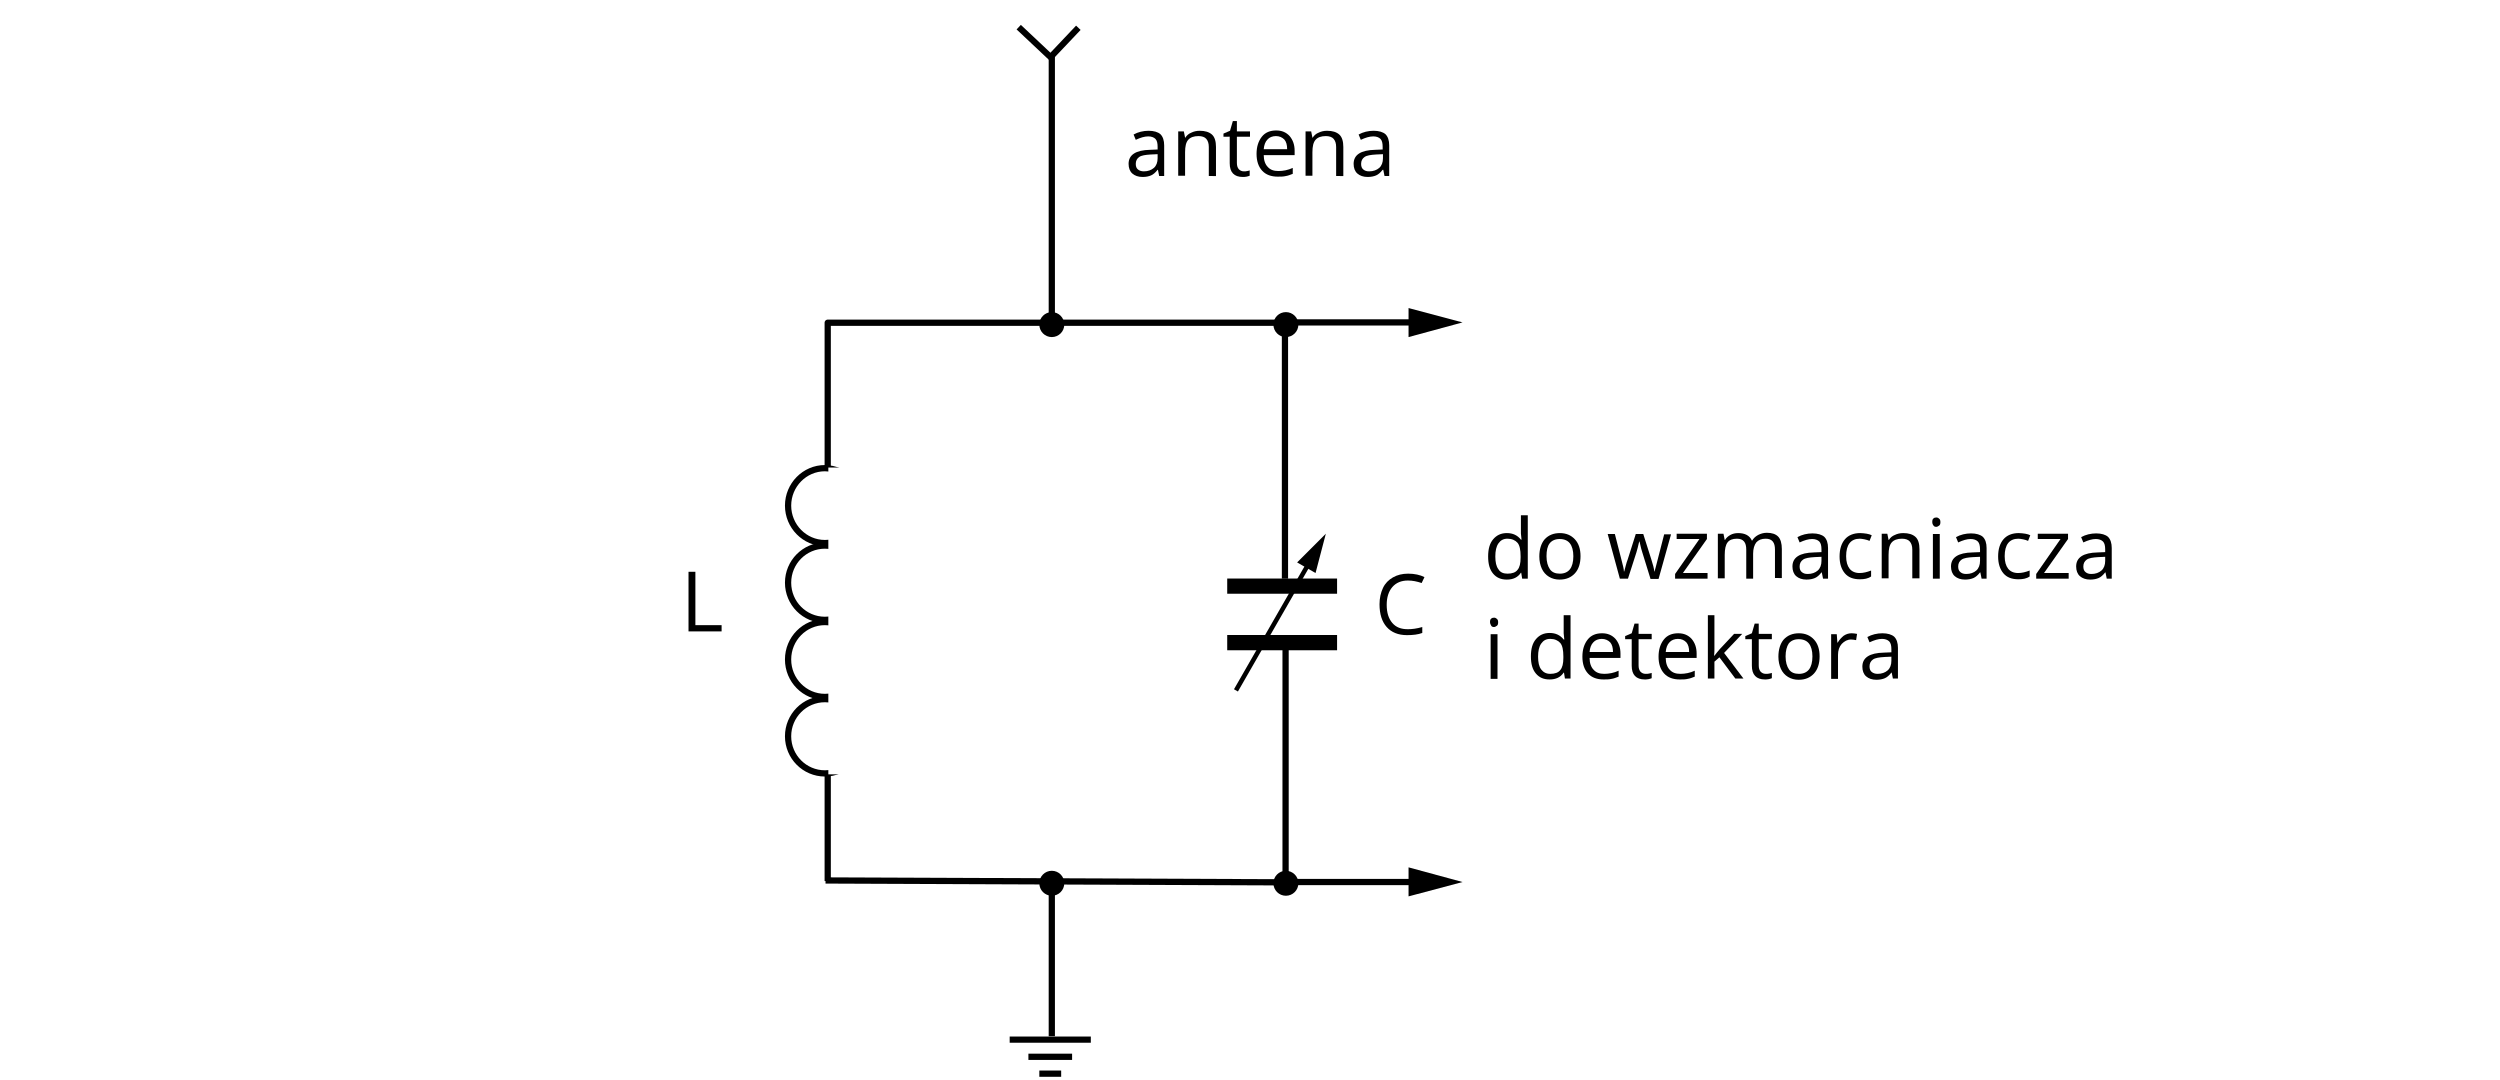 <?xml version="1.0" encoding="utf-8"?>
<!-- Generator: Adobe Illustrator 24.2.3, SVG Export Plug-In . SVG Version: 6.00 Build 0)  -->
<svg xmlns="http://www.w3.org/2000/svg" xmlns:xlink="http://www.w3.org/1999/xlink" version="1.1" x="0px" y="0px" viewBox="0 0 801 346" style="enable-background:new 0 0 801 346;" xml:space="preserve">
<style type="text/css">
	.st0{fill:#FFFFFF;}
	.st1{fill:none;stroke:#000000;stroke-width:2;stroke-linejoin:round;stroke-miterlimit:10;}
	.st2{fill:none;stroke:#000000;stroke-width:4.882;stroke-linejoin:round;stroke-miterlimit:8;}
	.st3{fill:none;stroke:#000000;stroke-width:2;stroke-linejoin:round;stroke-miterlimit:8;}
	.st4{fill-rule:evenodd;clip-rule:evenodd;fill:#FFFFFF;}
	.st5{fill:none;stroke:#000000;stroke-width:1.456;stroke-miterlimit:10;}
	.st6{fill:none;stroke:#000000;stroke-width:2;stroke-miterlimit:10;}
</style>
<g id="tlo">
</g>
<g id="rysunek">
	<rect class="st0" width="801" height="346"/>
	<polyline class="st1" points="264.5,282.1 411.9,282.7 411.9,206.3  "/>
	<g>
		<g>
			<path d="M220.6,202.3v-19.1h2.2v17.1h8.4v2H220.6z"/>
		</g>
	</g>
	<g>
		<path d="M451.1,186c-2.1,0-3.8,0.7-5,2.1c-1.2,1.4-1.8,3.3-1.8,5.7c0,2.5,0.6,4.4,1.8,5.8s2.8,2,5,2c1.3,0,2.9-0.2,4.6-0.7v1.9    c-1.3,0.5-3,0.7-4.9,0.7c-2.8,0-5-0.9-6.5-2.6s-2.3-4.1-2.3-7.3c0-2,0.4-3.7,1.1-5.2c0.7-1.5,1.8-2.6,3.2-3.4    c1.4-0.8,3-1.2,4.9-1.2c2,0,3.8,0.4,5.2,1.1l-0.9,1.9C454,186.3,452.6,186,451.1,186z"/>
	</g>
	<g>
		<path d="M371.4,56.4l-0.4-2h-0.1c-0.7,0.9-1.4,1.5-2.1,1.8c-0.7,0.3-1.6,0.5-2.7,0.5c-1.4,0-2.5-0.4-3.3-1.1    c-0.8-0.7-1.2-1.8-1.2-3.1c0-2.9,2.3-4.4,6.9-4.5l2.4-0.1v-0.9c0-1.1-0.2-2-0.7-2.5c-0.5-0.5-1.3-0.8-2.3-0.8    c-1.2,0-2.5,0.4-4,1.1l-0.7-1.7c0.7-0.4,1.5-0.7,2.3-0.9c0.8-0.2,1.7-0.3,2.5-0.3c1.7,0,3,0.4,3.8,1.1c0.8,0.8,1.2,2,1.2,3.6v9.8    H371.4z M366.5,54.9c1.3,0,2.4-0.4,3.2-1.1c0.8-0.7,1.2-1.8,1.2-3.1v-1.3l-2.2,0.1c-1.7,0.1-3,0.3-3.7,0.8s-1.1,1.2-1.1,2.2    c0,0.8,0.2,1.4,0.7,1.8S365.7,54.9,366.5,54.9z"/>
		<path d="M387.3,56.4v-9.3c0-1.2-0.3-2-0.8-2.6c-0.5-0.6-1.4-0.9-2.5-0.9c-1.5,0-2.6,0.4-3.3,1.2s-1,2.1-1,4v7.5h-2.2V42.1h1.8    l0.4,2h0.1c0.4-0.7,1.1-1.3,1.9-1.6c0.8-0.4,1.7-0.6,2.7-0.6c1.7,0,3,0.4,3.9,1.2c0.9,0.8,1.3,2.2,1.3,4v9.3H387.3z"/>
		<path d="M398.5,54.9c0.4,0,0.8,0,1.1-0.1c0.4-0.1,0.6-0.1,0.8-0.2v1.7c-0.2,0.1-0.6,0.2-1,0.3c-0.5,0.1-0.9,0.1-1.2,0.1    c-2.8,0-4.2-1.5-4.2-4.4v-8.5H392v-1l2.1-0.9l0.9-3.1h1.3v3.3h4.2v1.7h-4.2v8.4c0,0.9,0.2,1.5,0.6,2    C397.3,54.6,397.8,54.9,398.5,54.9z"/>
		<path d="M409.4,56.6c-2.1,0-3.8-0.6-5-1.9c-1.2-1.3-1.8-3.1-1.8-5.4c0-2.3,0.6-4.1,1.7-5.5c1.1-1.4,2.7-2,4.6-2    c1.8,0,3.2,0.6,4.3,1.8c1,1.2,1.6,2.7,1.6,4.7v1.4h-9.9c0,1.7,0.5,3,1.3,3.8c0.8,0.9,1.9,1.3,3.4,1.3c1.5,0,3.1-0.3,4.6-1v1.9    c-0.8,0.3-1.5,0.6-2.2,0.7C411.2,56.6,410.4,56.6,409.4,56.6z M408.8,43.6c-1.1,0-2.1,0.4-2.7,1.1c-0.7,0.7-1.1,1.8-1.2,3.1h7.5    c0-1.4-0.3-2.4-0.9-3.1C410.8,44,409.9,43.6,408.8,43.6z"/>
		<path d="M428.1,56.4v-9.3c0-1.2-0.3-2-0.8-2.6c-0.5-0.6-1.4-0.9-2.5-0.9c-1.5,0-2.6,0.4-3.3,1.2s-1,2.1-1,4v7.5h-2.2V42.1h1.8    l0.4,2h0.1c0.4-0.7,1.1-1.3,1.9-1.6c0.8-0.4,1.7-0.6,2.7-0.6c1.7,0,3,0.4,3.9,1.2c0.9,0.8,1.3,2.2,1.3,4v9.3H428.1z"/>
		<path d="M443.6,56.4l-0.4-2H443c-0.7,0.9-1.4,1.5-2.1,1.8c-0.7,0.3-1.6,0.5-2.7,0.5c-1.4,0-2.5-0.4-3.3-1.1    c-0.8-0.7-1.2-1.8-1.2-3.1c0-2.9,2.3-4.4,6.9-4.5l2.4-0.1v-0.9c0-1.1-0.2-2-0.7-2.5c-0.5-0.5-1.3-0.8-2.3-0.8    c-1.2,0-2.5,0.4-4,1.1l-0.7-1.7c0.7-0.4,1.5-0.7,2.3-0.9c0.8-0.2,1.7-0.3,2.5-0.3c1.7,0,3,0.4,3.8,1.1c0.8,0.8,1.2,2,1.2,3.6v9.8    H443.6z M438.7,54.9c1.3,0,2.4-0.4,3.2-1.1c0.8-0.7,1.2-1.8,1.2-3.1v-1.3l-2.2,0.1c-1.7,0.1-3,0.3-3.7,0.8s-1.1,1.2-1.1,2.2    c0,0.8,0.2,1.4,0.7,1.8S437.8,54.9,438.7,54.9z"/>
	</g>
	<g>
		<path d="M487.4,183.5h-0.1c-1,1.5-2.5,2.2-4.5,2.2c-1.9,0-3.3-0.6-4.4-1.9s-1.6-3.1-1.6-5.5s0.5-4.2,1.6-5.5s2.5-2,4.4-2    c1.9,0,3.4,0.7,4.5,2.1h0.2l-0.1-1l-0.1-1v-5.8h2.2v20.3h-1.8L487.4,183.5z M483,183.8c1.5,0,2.6-0.4,3.2-1.2c0.7-0.8,1-2.1,1-3.9    v-0.5c0-2-0.3-3.5-1-4.3s-1.8-1.3-3.2-1.3c-1.3,0-2.2,0.5-2.9,1.5c-0.7,1-1,2.4-1,4.2c0,1.8,0.3,3.2,1,4.1    C480.7,183.4,481.7,183.8,483,183.8z"/>
		<path d="M506.4,178.2c0,2.3-0.6,4.2-1.8,5.5c-1.2,1.3-2.8,2-4.9,2c-1.3,0-2.4-0.3-3.4-0.9s-1.8-1.5-2.3-2.6    c-0.5-1.1-0.8-2.4-0.8-3.9c0-2.3,0.6-4.2,1.7-5.5c1.2-1.3,2.8-2,4.9-2c2,0,3.6,0.7,4.8,2S506.4,175.9,506.4,178.2z M495.5,178.2    c0,1.8,0.4,3.2,1.1,4.2c0.7,1,1.8,1.4,3.2,1.4s2.5-0.5,3.2-1.4s1.1-2.3,1.1-4.2c0-1.8-0.4-3.2-1.1-4.1c-0.7-0.9-1.8-1.4-3.3-1.4    c-1.4,0-2.5,0.5-3.2,1.4C495.8,175,495.5,176.4,495.5,178.2z"/>
		<path d="M528.8,185.4l-2.6-8.4c-0.2-0.5-0.5-1.7-0.9-3.5h-0.1c-0.3,1.5-0.7,2.7-0.9,3.5l-2.7,8.4H519l-3.9-14.3h2.3    c0.9,3.6,1.6,6.3,2.1,8.2c0.5,1.9,0.8,3.1,0.8,3.8h0.1c0.1-0.5,0.3-1.1,0.5-1.9c0.2-0.8,0.4-1.4,0.6-1.9l2.6-8.2h2.4l2.6,8.2    c0.5,1.5,0.8,2.8,1,3.8h0.1c0-0.3,0.1-0.8,0.3-1.4c0.2-0.7,1.1-4.2,2.7-10.5h2.2l-4,14.3H528.8z"/>
		<path d="M547.1,185.4h-10.4v-1.5l7.8-11.2h-7.3v-1.7h9.7v1.7l-7.7,10.9h7.9V185.4z"/>
		<path d="M568.7,185.4v-9.3c0-1.1-0.2-2-0.7-2.6c-0.5-0.6-1.2-0.9-2.3-0.9c-1.3,0-2.3,0.4-3,1.2c-0.6,0.8-1,2-1,3.6v8h-2.2v-9.3    c0-1.1-0.2-2-0.7-2.6c-0.5-0.6-1.2-0.9-2.3-0.9c-1.4,0-2.4,0.4-3,1.2c-0.6,0.8-0.9,2.1-0.9,4v7.5h-2.2v-14.3h1.8l0.4,2h0.1    c0.4-0.7,1-1.2,1.7-1.6s1.6-0.6,2.5-0.6c2.2,0,3.7,0.8,4.4,2.4h0.1c0.4-0.7,1-1.3,1.9-1.8c0.8-0.4,1.7-0.7,2.8-0.7    c1.6,0,2.8,0.4,3.6,1.2c0.8,0.8,1.2,2.2,1.2,4v9.3H568.7z"/>
		<path d="M584.1,185.4l-0.4-2h-0.1c-0.7,0.9-1.4,1.5-2.1,1.8c-0.7,0.3-1.6,0.5-2.7,0.5c-1.4,0-2.5-0.4-3.3-1.1    c-0.8-0.7-1.2-1.8-1.2-3.1c0-2.9,2.3-4.4,6.9-4.5l2.4-0.1v-0.9c0-1.1-0.2-2-0.7-2.5c-0.5-0.5-1.3-0.8-2.3-0.8    c-1.2,0-2.5,0.4-4,1.1l-0.7-1.7c0.7-0.4,1.5-0.7,2.3-0.9c0.8-0.2,1.7-0.3,2.5-0.3c1.7,0,3,0.4,3.8,1.1c0.8,0.8,1.2,2,1.2,3.6v9.8    H584.1z M579.2,183.9c1.3,0,2.4-0.4,3.2-1.1c0.8-0.7,1.2-1.8,1.2-3.1v-1.3l-2.2,0.1c-1.7,0.1-3,0.3-3.7,0.8s-1.1,1.2-1.1,2.2    c0,0.8,0.2,1.4,0.7,1.8S578.3,183.9,579.2,183.9z"/>
		<path d="M595.9,185.6c-2.1,0-3.7-0.6-4.8-1.9c-1.1-1.3-1.7-3.1-1.7-5.4c0-2.4,0.6-4.2,1.7-5.5s2.8-2,4.9-2c0.7,0,1.4,0.1,2.1,0.2    c0.7,0.1,1.2,0.3,1.6,0.5l-0.7,1.8c-0.5-0.2-1-0.4-1.6-0.5c-0.6-0.1-1.1-0.2-1.5-0.2c-2.9,0-4.4,1.9-4.4,5.6c0,1.8,0.4,3.1,1.1,4    c0.7,0.9,1.8,1.4,3.2,1.4c1.2,0,2.4-0.3,3.7-0.8v1.9C598.5,185.4,597.3,185.6,595.9,185.6z"/>
		<path d="M612.7,185.4v-9.3c0-1.2-0.3-2-0.8-2.6c-0.5-0.6-1.4-0.9-2.5-0.9c-1.5,0-2.6,0.4-3.3,1.2s-1,2.1-1,4v7.5h-2.2v-14.3h1.8    l0.4,2h0.1c0.4-0.7,1.1-1.3,1.9-1.6c0.8-0.4,1.7-0.6,2.7-0.6c1.7,0,3,0.4,3.9,1.2c0.9,0.8,1.3,2.2,1.3,4v9.3H612.7z"/>
		<path d="M619.1,167.2c0-0.5,0.1-0.9,0.4-1.1c0.2-0.2,0.5-0.3,0.9-0.3c0.3,0,0.6,0.1,0.9,0.4c0.3,0.2,0.4,0.6,0.4,1.1    s-0.1,0.9-0.4,1.1c-0.3,0.2-0.6,0.4-0.9,0.4c-0.4,0-0.7-0.1-0.9-0.4C619.2,168,619.1,167.7,619.1,167.2z M621.5,185.4h-2.2v-14.3    h2.2V185.4z"/>
		<path d="M634.9,185.4l-0.4-2h-0.1c-0.7,0.9-1.4,1.5-2.1,1.8c-0.7,0.3-1.6,0.5-2.7,0.5c-1.4,0-2.5-0.4-3.3-1.1    c-0.8-0.7-1.2-1.8-1.2-3.1c0-2.9,2.3-4.4,6.9-4.5l2.4-0.1v-0.9c0-1.1-0.2-2-0.7-2.5c-0.5-0.5-1.3-0.8-2.3-0.8    c-1.2,0-2.5,0.4-4,1.1l-0.7-1.7c0.7-0.4,1.5-0.7,2.3-0.9c0.8-0.2,1.7-0.3,2.5-0.3c1.7,0,3,0.4,3.8,1.1c0.8,0.8,1.2,2,1.2,3.6v9.8    H634.9z M630,183.9c1.3,0,2.4-0.4,3.2-1.1c0.8-0.7,1.2-1.8,1.2-3.1v-1.3l-2.2,0.1c-1.7,0.1-3,0.3-3.7,0.8s-1.1,1.2-1.1,2.2    c0,0.8,0.2,1.4,0.7,1.8S629.1,183.9,630,183.9z"/>
		<path d="M646.7,185.6c-2.1,0-3.7-0.6-4.8-1.9c-1.1-1.3-1.7-3.1-1.7-5.4c0-2.4,0.6-4.2,1.7-5.5s2.8-2,4.9-2c0.7,0,1.4,0.1,2.1,0.2    c0.7,0.1,1.2,0.3,1.6,0.5l-0.7,1.8c-0.5-0.2-1-0.4-1.6-0.5c-0.6-0.1-1.1-0.2-1.5-0.2c-2.9,0-4.4,1.9-4.4,5.6c0,1.8,0.4,3.1,1.1,4    c0.7,0.9,1.8,1.4,3.2,1.4c1.2,0,2.4-0.3,3.7-0.8v1.9C649.3,185.4,648.1,185.6,646.7,185.6z"/>
		<path d="M662.8,185.4h-10.4v-1.5l7.8-11.2h-7.3v-1.7h9.7v1.7l-7.7,10.9h7.9V185.4z"/>
		<path d="M675,185.4l-0.4-2h-0.1c-0.7,0.9-1.4,1.5-2.1,1.8c-0.7,0.3-1.6,0.5-2.7,0.5c-1.4,0-2.5-0.4-3.3-1.1    c-0.8-0.7-1.2-1.8-1.2-3.1c0-2.9,2.3-4.4,6.9-4.5l2.4-0.1v-0.9c0-1.1-0.2-2-0.7-2.5c-0.5-0.5-1.3-0.8-2.3-0.8    c-1.2,0-2.5,0.4-4,1.1l-0.7-1.7c0.7-0.4,1.5-0.7,2.3-0.9c0.8-0.2,1.7-0.3,2.5-0.3c1.7,0,3,0.4,3.8,1.1c0.8,0.8,1.2,2,1.2,3.6v9.8    H675z M670.1,183.9c1.3,0,2.4-0.4,3.2-1.1c0.8-0.7,1.2-1.8,1.2-3.1v-1.3l-2.2,0.1c-1.7,0.1-3,0.3-3.7,0.8s-1.1,1.2-1.1,2.2    c0,0.8,0.2,1.4,0.7,1.8S669.2,183.9,670.1,183.9z"/>
		<path d="M477.4,199.3c0-0.5,0.1-0.9,0.4-1.1c0.2-0.2,0.5-0.3,0.9-0.3c0.3,0,0.6,0.1,0.9,0.4c0.3,0.2,0.4,0.6,0.4,1.1    s-0.1,0.9-0.4,1.1c-0.3,0.2-0.6,0.4-0.9,0.4c-0.4,0-0.7-0.1-0.9-0.4C477.6,200.1,477.4,199.8,477.4,199.3z M479.8,217.5h-2.2    v-14.3h2.2V217.5z"/>
		<path d="M501.1,215.5H501c-1,1.5-2.5,2.2-4.5,2.2c-1.9,0-3.3-0.6-4.4-1.9s-1.6-3.1-1.6-5.5s0.5-4.2,1.6-5.5s2.5-2,4.4-2    c1.9,0,3.4,0.7,4.5,2.1h0.2l-0.1-1l-0.1-1v-5.8h2.2v20.3h-1.8L501.1,215.5z M496.7,215.9c1.5,0,2.6-0.4,3.2-1.2    c0.7-0.8,1-2.1,1-3.9v-0.5c0-2-0.3-3.5-1-4.3s-1.8-1.3-3.2-1.3c-1.3,0-2.2,0.5-2.9,1.5c-0.7,1-1,2.4-1,4.2c0,1.8,0.3,3.2,1,4.1    C494.5,215.4,495.4,215.9,496.7,215.9z"/>
		<path d="M513.8,217.7c-2.1,0-3.8-0.6-5-1.9c-1.2-1.3-1.8-3.1-1.8-5.4c0-2.3,0.6-4.1,1.7-5.5c1.1-1.4,2.7-2,4.6-2    c1.8,0,3.2,0.6,4.3,1.8c1,1.2,1.6,2.7,1.6,4.7v1.4h-9.9c0,1.7,0.5,3,1.3,3.8c0.8,0.9,1.9,1.3,3.4,1.3c1.5,0,3.1-0.3,4.6-1v1.9    c-0.8,0.3-1.5,0.6-2.2,0.7C515.6,217.7,514.7,217.7,513.8,217.7z M513.2,204.7c-1.1,0-2.1,0.4-2.7,1.1c-0.7,0.7-1.1,1.8-1.2,3.1    h7.5c0-1.4-0.3-2.4-0.9-3.1C515.2,205.1,514.3,204.7,513.2,204.7z"/>
		<path d="M527.3,215.9c0.4,0,0.8,0,1.1-0.1c0.4-0.1,0.6-0.1,0.8-0.2v1.7c-0.2,0.1-0.6,0.2-1,0.3c-0.5,0.1-0.9,0.1-1.2,0.1    c-2.8,0-4.2-1.5-4.2-4.4v-8.5h-2.1v-1l2.1-0.9l0.9-3.1h1.3v3.3h4.2v1.7H525v8.4c0,0.9,0.2,1.5,0.6,2    C526.1,215.7,526.6,215.9,527.3,215.9z"/>
		<path d="M538.2,217.7c-2.1,0-3.8-0.6-5-1.9c-1.2-1.3-1.8-3.1-1.8-5.4c0-2.3,0.6-4.1,1.7-5.5c1.1-1.4,2.7-2,4.6-2    c1.8,0,3.2,0.6,4.3,1.8c1,1.2,1.6,2.7,1.6,4.7v1.4h-9.9c0,1.7,0.5,3,1.3,3.8c0.8,0.9,1.9,1.3,3.4,1.3c1.5,0,3.1-0.3,4.6-1v1.9    c-0.8,0.3-1.5,0.6-2.2,0.7C540,217.7,539.2,217.7,538.2,217.7z M537.6,204.7c-1.1,0-2.1,0.4-2.7,1.1c-0.7,0.7-1.1,1.8-1.2,3.1h7.5    c0-1.4-0.3-2.4-0.9-3.1C539.6,205.1,538.8,204.7,537.6,204.7z"/>
		<path d="M549.3,210.1c0.4-0.5,0.9-1.2,1.7-2.1l4.6-4.9h2.6l-5.8,6.1l6.2,8.2H556l-5.1-6.8l-1.6,1.4v5.4h-2.1v-20.3h2.1v10.8    c0,0.5,0,1.2-0.1,2.2H549.3z"/>
		<path d="M565.8,215.9c0.4,0,0.8,0,1.1-0.1c0.4-0.1,0.6-0.1,0.8-0.2v1.7c-0.2,0.1-0.6,0.2-1,0.3c-0.5,0.1-0.9,0.1-1.2,0.1    c-2.8,0-4.2-1.5-4.2-4.4v-8.5h-2.1v-1l2.1-0.9l0.9-3.1h1.3v3.3h4.2v1.7h-4.2v8.4c0,0.9,0.2,1.5,0.6,2    C564.6,215.7,565.1,215.9,565.8,215.9z"/>
		<path d="M583,210.3c0,2.3-0.6,4.2-1.8,5.5c-1.2,1.3-2.8,2-4.9,2c-1.3,0-2.4-0.3-3.4-0.9s-1.8-1.5-2.3-2.6    c-0.5-1.1-0.8-2.4-0.8-3.9c0-2.3,0.6-4.2,1.7-5.5c1.2-1.3,2.8-2,4.9-2c2,0,3.6,0.7,4.8,2S583,208,583,210.3z M572.1,210.3    c0,1.8,0.4,3.2,1.1,4.2c0.7,1,1.8,1.4,3.2,1.4s2.5-0.5,3.2-1.4s1.1-2.3,1.1-4.2c0-1.8-0.4-3.2-1.1-4.1c-0.7-0.9-1.8-1.4-3.3-1.4    c-1.4,0-2.5,0.5-3.2,1.4C572.5,207.1,572.1,208.5,572.1,210.3z"/>
		<path d="M593.3,202.9c0.6,0,1.2,0.1,1.7,0.2l-0.3,2c-0.6-0.1-1.1-0.2-1.6-0.2c-1.2,0-2.1,0.5-3,1.4c-0.8,0.9-1.2,2.1-1.2,3.5v7.7    h-2.2v-14.3h1.8l0.2,2.7h0.1c0.5-0.9,1.2-1.6,1.9-2.2C591.6,203.1,592.4,202.9,593.3,202.9z"/>
		<path d="M606.5,217.5l-0.4-2H606c-0.7,0.9-1.4,1.5-2.1,1.8c-0.7,0.3-1.6,0.5-2.7,0.5c-1.4,0-2.5-0.4-3.3-1.1    c-0.8-0.7-1.2-1.8-1.2-3.1c0-2.9,2.3-4.4,6.9-4.5l2.4-0.1V208c0-1.1-0.2-2-0.7-2.5c-0.5-0.5-1.3-0.8-2.3-0.8c-1.2,0-2.5,0.4-4,1.1    l-0.7-1.7c0.7-0.4,1.5-0.7,2.3-0.9c0.8-0.2,1.7-0.3,2.5-0.3c1.7,0,3,0.4,3.8,1.1c0.8,0.8,1.2,2,1.2,3.6v9.8H606.5z M601.6,215.9    c1.3,0,2.4-0.4,3.2-1.1c0.8-0.7,1.2-1.8,1.2-3.1v-1.3l-2.2,0.1c-1.7,0.1-3,0.3-3.7,0.8s-1.1,1.2-1.1,2.2c0,0.8,0.2,1.4,0.7,1.8    S600.8,215.9,601.6,215.9z"/>
	</g>
	<polyline class="st1" points="411.7,185.4 411.7,103.4 265.2,103.4 265.2,282.3  "/>
	<line class="st2" x1="428.4" y1="187.8" x2="393.2" y2="187.8"/>
	<line class="st2" x1="428.4" y1="205.9" x2="393.2" y2="205.9"/>
	<line class="st3" x1="349.5" y1="333.1" x2="323.5" y2="333.1"/>
	<line class="st3" x1="343.5" y1="338.6" x2="329.5" y2="338.6"/>
	<line class="st3" x1="340" y1="344" x2="333" y2="344"/>
	<g>
		<ellipse class="st4" cx="264.3" cy="235.9" rx="11.8" ry="11.9"/>
		<ellipse class="st1" cx="264.3" cy="235.9" rx="11.8" ry="11.9"/>
		<ellipse class="st4" cx="264.3" cy="211.3" rx="11.8" ry="12"/>
		<ellipse class="st1" cx="264.3" cy="211.3" rx="11.8" ry="12"/>
		<ellipse class="st4" cx="264.3" cy="186.7" rx="11.8" ry="11.9"/>
		<ellipse class="st1" cx="264.3" cy="186.7" rx="11.8" ry="11.9"/>
		<path class="st4" d="M276.1,162c0,6.6-5.3,12-11.8,12c-6.5,0-11.8-5.4-11.8-12c0-6.6,5.3-12,11.8-12    C270.8,150.1,276.1,155.4,276.1,162z"/>
		<path class="st1" d="M276.1,162c0,6.6-5.3,12-11.8,12c-6.5,0-11.8-5.4-11.8-12c0-6.6,5.3-12,11.8-12    C270.8,150.1,276.1,155.4,276.1,162z"/>
		<rect x="265.4" y="149.8" class="st4" width="25.6" height="98.3"/>
	</g>
	<g>
		<g>
			<line class="st5" x1="396" y1="221.2" x2="419.7" y2="179.9"/>
			<g>
				<polygon points="421.5,183.6 424.8,171 415.6,180.2     "/>
			</g>
		</g>
	</g>
	<g>
		<g>
			<line class="st6" x1="410.7" y1="103.3" x2="454.4" y2="103.3"/>
			<g>
				<polygon points="451.3,108 468.6,103.3 451.3,98.7     "/>
			</g>
		</g>
	</g>
	<g>
		<g>
			<line class="st6" x1="410.7" y1="282.6" x2="454.4" y2="282.6"/>
			<g>
				<polygon points="451.3,287.2 468.6,282.6 451.3,277.9     "/>
			</g>
		</g>
	</g>
	<circle cx="412" cy="283" r="4"/>
	<circle cx="337" cy="283" r="4"/>
	<circle cx="412" cy="104" r="4"/>
	<circle cx="337" cy="104" r="4"/>
	<line class="st1" x1="337" y1="332" x2="337" y2="283"/>
	<line class="st1" x1="337" y1="101" x2="337" y2="17"/>
	<polyline class="st1" points="326.4,8.7 336.6,18.3 345.5,8.9  "/>
</g>
</svg>
